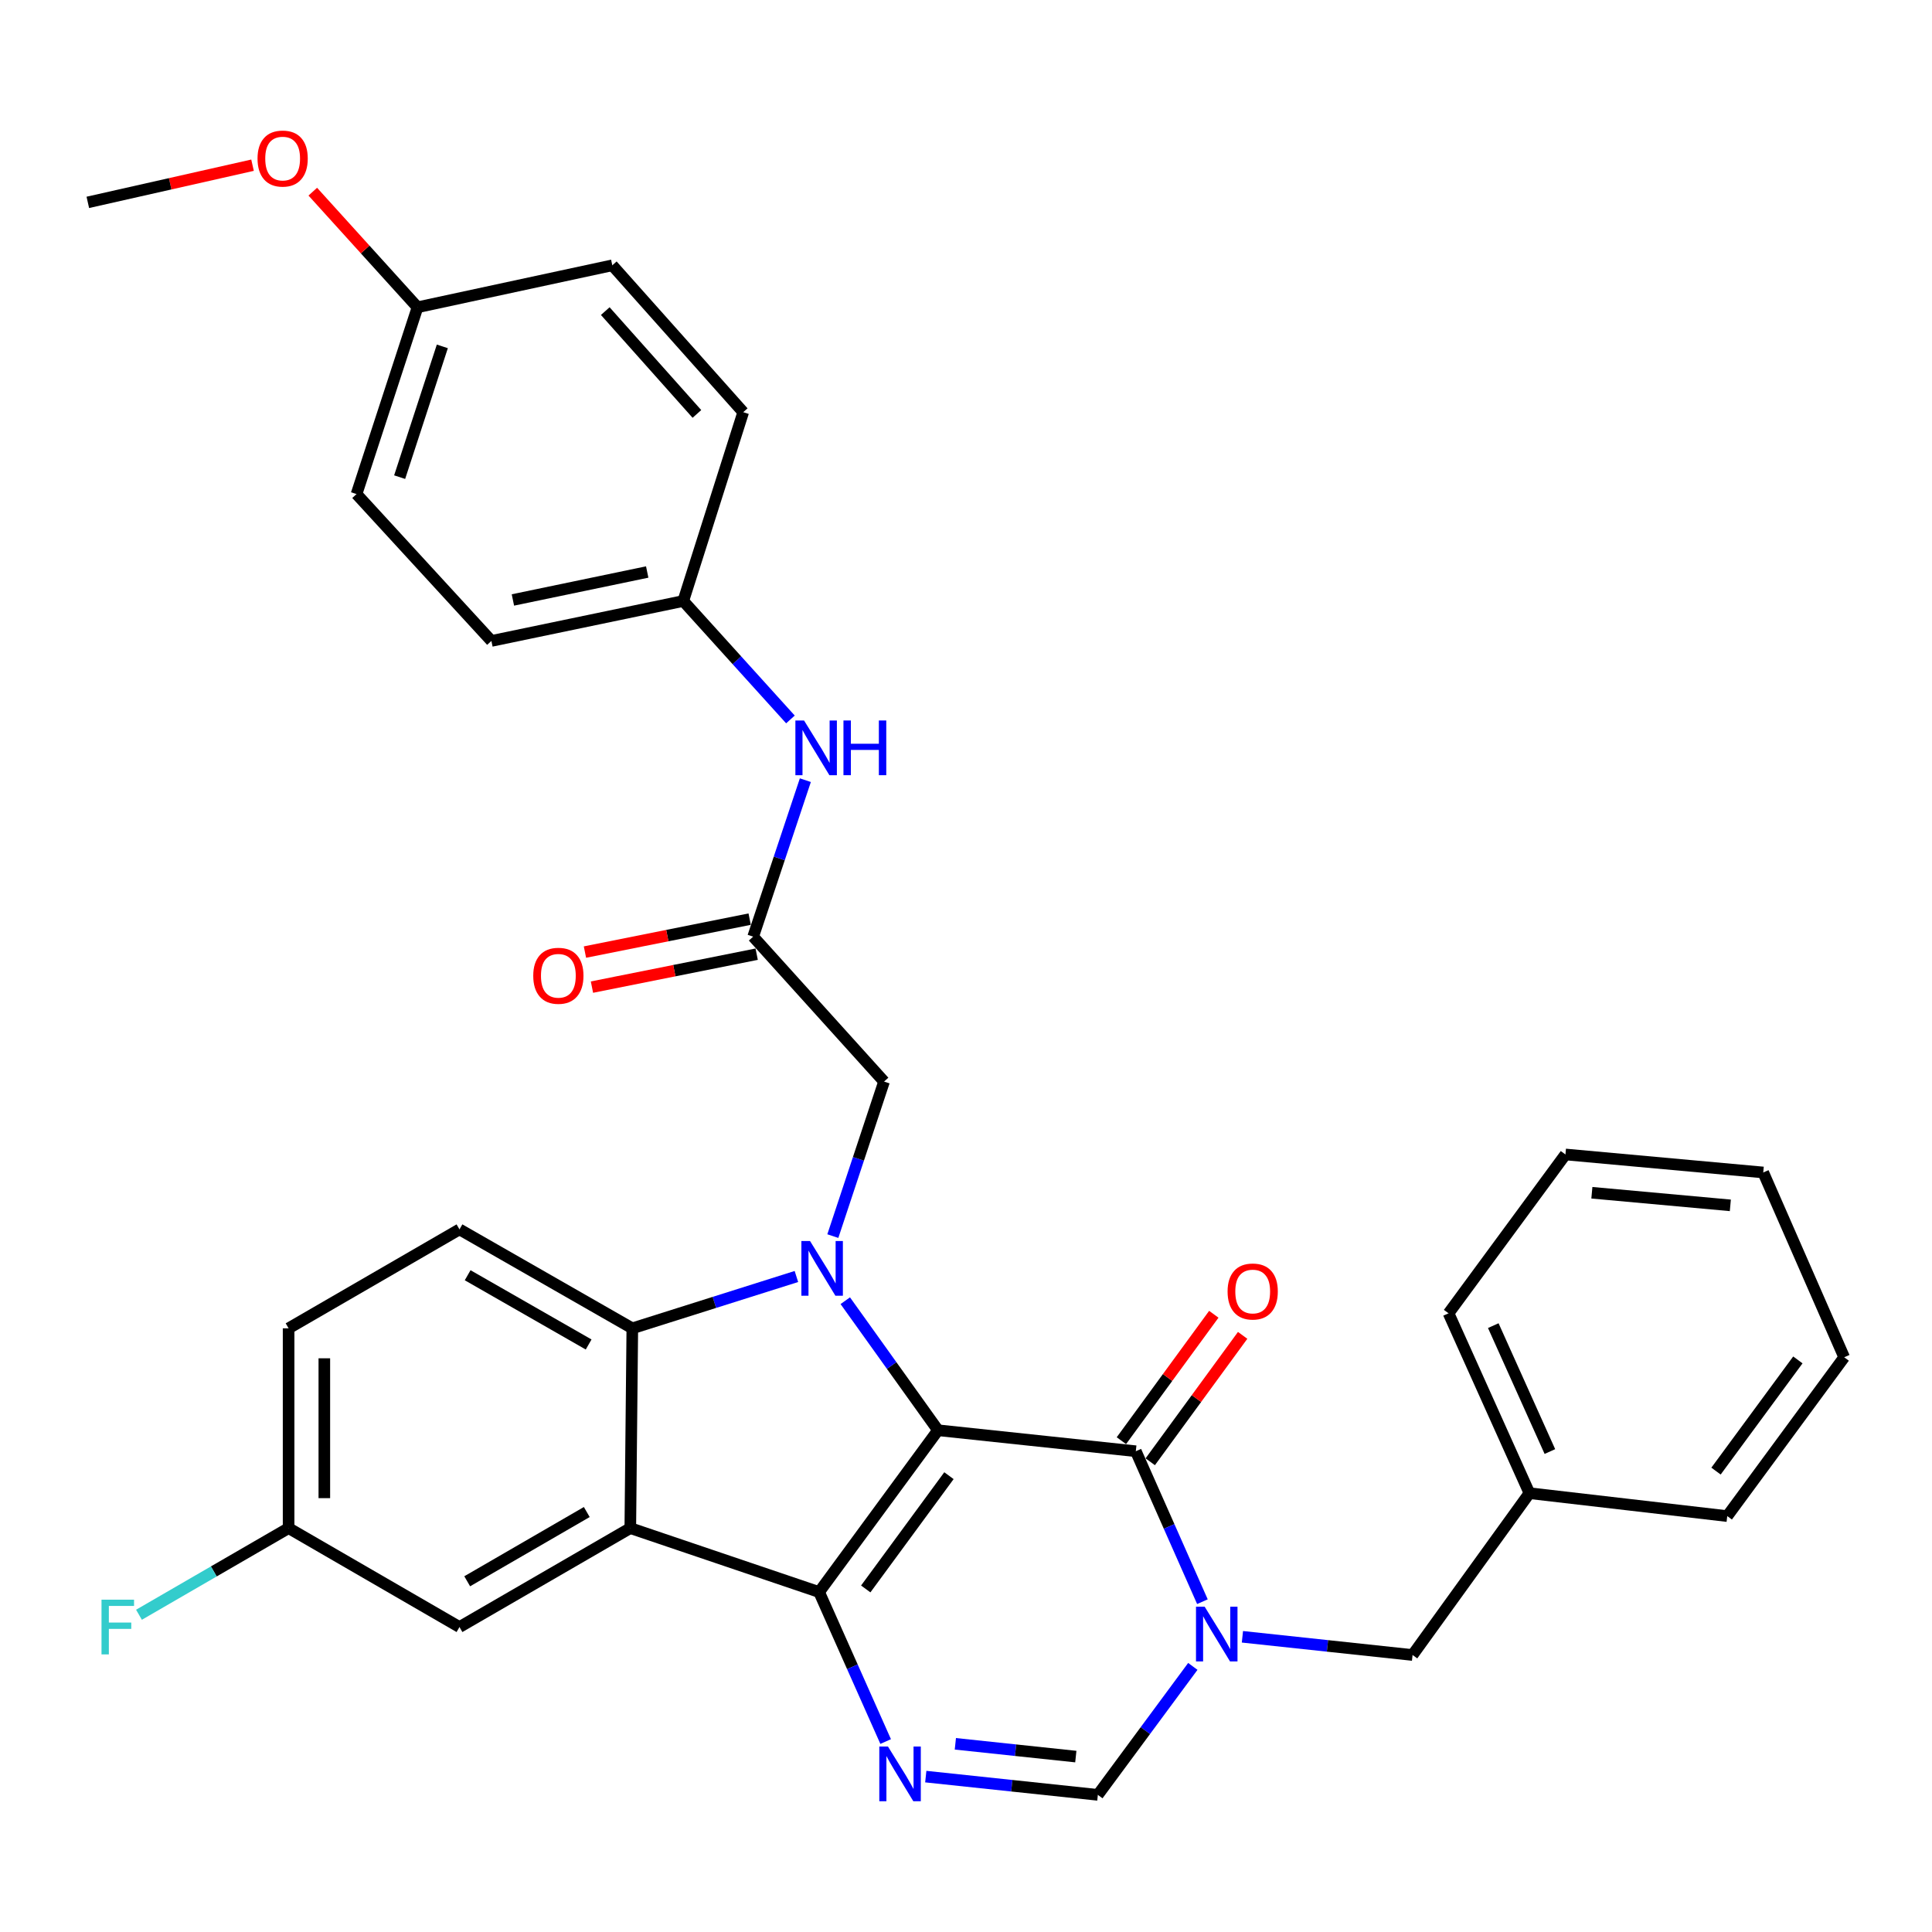 <?xml version='1.0' encoding='iso-8859-1'?>
<svg version='1.1' baseProfile='full'
              xmlns='http://www.w3.org/2000/svg'
                      xmlns:rdkit='http://www.rdkit.org/xml'
                      xmlns:xlink='http://www.w3.org/1999/xlink'
                  xml:space='preserve'
width='1000px' height='1000px' viewBox='0 0 1000 1000'>
<!-- END OF HEADER -->
<rect style='opacity:1.0;fill:#FFFFFF;stroke:none' width='1000' height='1000' x='0' y='0'> </rect>
<path class='bond-0' d='M 485.502,740.292 L 423.974,824.046' style='fill:none;fill-rule:evenodd;stroke:#000000;stroke-width:6px;stroke-linecap:butt;stroke-linejoin:miter;stroke-opacity:1' />
<path class='bond-0' d='M 491.178,763.805 L 448.108,822.433' style='fill:none;fill-rule:evenodd;stroke:#000000;stroke-width:6px;stroke-linecap:butt;stroke-linejoin:miter;stroke-opacity:1' />
<path class='bond-1' d='M 485.502,740.292 L 461.508,706.768' style='fill:none;fill-rule:evenodd;stroke:#000000;stroke-width:6px;stroke-linecap:butt;stroke-linejoin:miter;stroke-opacity:1' />
<path class='bond-1' d='M 461.508,706.768 L 437.514,673.244' style='fill:none;fill-rule:evenodd;stroke:#0000FF;stroke-width:6px;stroke-linecap:butt;stroke-linejoin:miter;stroke-opacity:1' />
<path class='bond-2' d='M 485.502,740.292 L 587.894,751.153' style='fill:none;fill-rule:evenodd;stroke:#000000;stroke-width:6px;stroke-linecap:butt;stroke-linejoin:miter;stroke-opacity:1' />
<path class='bond-3' d='M 423.974,824.046 L 326.246,790.949' style='fill:none;fill-rule:evenodd;stroke:#000000;stroke-width:6px;stroke-linecap:butt;stroke-linejoin:miter;stroke-opacity:1' />
<path class='bond-5' d='M 423.974,824.046 L 441.195,862.733' style='fill:none;fill-rule:evenodd;stroke:#000000;stroke-width:6px;stroke-linecap:butt;stroke-linejoin:miter;stroke-opacity:1' />
<path class='bond-5' d='M 441.195,862.733 L 458.416,901.421' style='fill:none;fill-rule:evenodd;stroke:#0000FF;stroke-width:6px;stroke-linecap:butt;stroke-linejoin:miter;stroke-opacity:1' />
<path class='bond-6' d='M 412.219,660.714 L 369.752,674.126' style='fill:none;fill-rule:evenodd;stroke:#0000FF;stroke-width:6px;stroke-linecap:butt;stroke-linejoin:miter;stroke-opacity:1' />
<path class='bond-6' d='M 369.752,674.126 L 327.284,687.539' style='fill:none;fill-rule:evenodd;stroke:#000000;stroke-width:6px;stroke-linecap:butt;stroke-linejoin:miter;stroke-opacity:1' />
<path class='bond-8' d='M 431.073,639.801 L 444.328,599.81' style='fill:none;fill-rule:evenodd;stroke:#0000FF;stroke-width:6px;stroke-linecap:butt;stroke-linejoin:miter;stroke-opacity:1' />
<path class='bond-8' d='M 444.328,599.81 L 457.584,559.818' style='fill:none;fill-rule:evenodd;stroke:#000000;stroke-width:6px;stroke-linecap:butt;stroke-linejoin:miter;stroke-opacity:1' />
<path class='bond-4' d='M 587.894,751.153 L 605.133,790.092' style='fill:none;fill-rule:evenodd;stroke:#000000;stroke-width:6px;stroke-linecap:butt;stroke-linejoin:miter;stroke-opacity:1' />
<path class='bond-4' d='M 605.133,790.092 L 622.372,829.031' style='fill:none;fill-rule:evenodd;stroke:#0000FF;stroke-width:6px;stroke-linecap:butt;stroke-linejoin:miter;stroke-opacity:1' />
<path class='bond-14' d='M 595.36,756.611 L 619.278,723.894' style='fill:none;fill-rule:evenodd;stroke:#000000;stroke-width:6px;stroke-linecap:butt;stroke-linejoin:miter;stroke-opacity:1' />
<path class='bond-14' d='M 619.278,723.894 L 643.196,691.177' style='fill:none;fill-rule:evenodd;stroke:#FF0000;stroke-width:6px;stroke-linecap:butt;stroke-linejoin:miter;stroke-opacity:1' />
<path class='bond-14' d='M 580.429,745.695 L 604.347,712.978' style='fill:none;fill-rule:evenodd;stroke:#000000;stroke-width:6px;stroke-linecap:butt;stroke-linejoin:miter;stroke-opacity:1' />
<path class='bond-14' d='M 604.347,712.978 L 628.265,680.262' style='fill:none;fill-rule:evenodd;stroke:#FF0000;stroke-width:6px;stroke-linecap:butt;stroke-linejoin:miter;stroke-opacity:1' />
<path class='bond-12' d='M 326.246,790.949 L 237.827,842.151' style='fill:none;fill-rule:evenodd;stroke:#000000;stroke-width:6px;stroke-linecap:butt;stroke-linejoin:miter;stroke-opacity:1' />
<path class='bond-12' d='M 303.715,782.624 L 241.822,818.465' style='fill:none;fill-rule:evenodd;stroke:#000000;stroke-width:6px;stroke-linecap:butt;stroke-linejoin:miter;stroke-opacity:1' />
<path class='bond-33' d='M 326.246,790.949 L 327.284,687.539' style='fill:none;fill-rule:evenodd;stroke:#000000;stroke-width:6px;stroke-linecap:butt;stroke-linejoin:miter;stroke-opacity:1' />
<path class='bond-7' d='M 617.405,862.526 L 592.826,895.772' style='fill:none;fill-rule:evenodd;stroke:#0000FF;stroke-width:6px;stroke-linecap:butt;stroke-linejoin:miter;stroke-opacity:1' />
<path class='bond-7' d='M 592.826,895.772 L 568.248,929.017' style='fill:none;fill-rule:evenodd;stroke:#000000;stroke-width:6px;stroke-linecap:butt;stroke-linejoin:miter;stroke-opacity:1' />
<path class='bond-11' d='M 643.075,847.2 L 687.108,851.914' style='fill:none;fill-rule:evenodd;stroke:#0000FF;stroke-width:6px;stroke-linecap:butt;stroke-linejoin:miter;stroke-opacity:1' />
<path class='bond-11' d='M 687.108,851.914 L 731.141,856.628' style='fill:none;fill-rule:evenodd;stroke:#000000;stroke-width:6px;stroke-linecap:butt;stroke-linejoin:miter;stroke-opacity:1' />
<path class='bond-34' d='M 479.18,919.569 L 523.714,924.293' style='fill:none;fill-rule:evenodd;stroke:#0000FF;stroke-width:6px;stroke-linecap:butt;stroke-linejoin:miter;stroke-opacity:1' />
<path class='bond-34' d='M 523.714,924.293 L 568.248,929.017' style='fill:none;fill-rule:evenodd;stroke:#000000;stroke-width:6px;stroke-linecap:butt;stroke-linejoin:miter;stroke-opacity:1' />
<path class='bond-34' d='M 494.491,902.594 L 525.665,905.901' style='fill:none;fill-rule:evenodd;stroke:#0000FF;stroke-width:6px;stroke-linecap:butt;stroke-linejoin:miter;stroke-opacity:1' />
<path class='bond-34' d='M 525.665,905.901 L 556.839,909.208' style='fill:none;fill-rule:evenodd;stroke:#000000;stroke-width:6px;stroke-linecap:butt;stroke-linejoin:miter;stroke-opacity:1' />
<path class='bond-10' d='M 327.284,687.539 L 237.827,636.327' style='fill:none;fill-rule:evenodd;stroke:#000000;stroke-width:6px;stroke-linecap:butt;stroke-linejoin:miter;stroke-opacity:1' />
<path class='bond-10' d='M 304.676,695.909 L 242.057,660.06' style='fill:none;fill-rule:evenodd;stroke:#000000;stroke-width:6px;stroke-linecap:butt;stroke-linejoin:miter;stroke-opacity:1' />
<path class='bond-9' d='M 457.584,559.818 L 389.839,484.809' style='fill:none;fill-rule:evenodd;stroke:#000000;stroke-width:6px;stroke-linecap:butt;stroke-linejoin:miter;stroke-opacity:1' />
<path class='bond-13' d='M 389.839,484.809 L 403.345,444.313' style='fill:none;fill-rule:evenodd;stroke:#000000;stroke-width:6px;stroke-linecap:butt;stroke-linejoin:miter;stroke-opacity:1' />
<path class='bond-13' d='M 403.345,444.313 L 416.851,403.817' style='fill:none;fill-rule:evenodd;stroke:#0000FF;stroke-width:6px;stroke-linecap:butt;stroke-linejoin:miter;stroke-opacity:1' />
<path class='bond-15' d='M 388.025,475.741 L 345.395,484.269' style='fill:none;fill-rule:evenodd;stroke:#000000;stroke-width:6px;stroke-linecap:butt;stroke-linejoin:miter;stroke-opacity:1' />
<path class='bond-15' d='M 345.395,484.269 L 302.765,492.796' style='fill:none;fill-rule:evenodd;stroke:#FF0000;stroke-width:6px;stroke-linecap:butt;stroke-linejoin:miter;stroke-opacity:1' />
<path class='bond-15' d='M 391.653,493.877 L 349.023,502.405' style='fill:none;fill-rule:evenodd;stroke:#000000;stroke-width:6px;stroke-linecap:butt;stroke-linejoin:miter;stroke-opacity:1' />
<path class='bond-15' d='M 349.023,502.405 L 306.393,510.932' style='fill:none;fill-rule:evenodd;stroke:#FF0000;stroke-width:6px;stroke-linecap:butt;stroke-linejoin:miter;stroke-opacity:1' />
<path class='bond-18' d='M 237.827,636.327 L 149.378,687.539' style='fill:none;fill-rule:evenodd;stroke:#000000;stroke-width:6px;stroke-linecap:butt;stroke-linejoin:miter;stroke-opacity:1' />
<path class='bond-20' d='M 731.141,856.628 L 791.632,772.865' style='fill:none;fill-rule:evenodd;stroke:#000000;stroke-width:6px;stroke-linecap:butt;stroke-linejoin:miter;stroke-opacity:1' />
<path class='bond-16' d='M 237.827,842.151 L 149.378,790.949' style='fill:none;fill-rule:evenodd;stroke:#000000;stroke-width:6px;stroke-linecap:butt;stroke-linejoin:miter;stroke-opacity:1' />
<path class='bond-17' d='M 409.13,372.379 L 381.395,341.727' style='fill:none;fill-rule:evenodd;stroke:#0000FF;stroke-width:6px;stroke-linecap:butt;stroke-linejoin:miter;stroke-opacity:1' />
<path class='bond-17' d='M 381.395,341.727 L 353.66,311.075' style='fill:none;fill-rule:evenodd;stroke:#000000;stroke-width:6px;stroke-linecap:butt;stroke-linejoin:miter;stroke-opacity:1' />
<path class='bond-21' d='M 149.378,790.949 L 110.656,813.372' style='fill:none;fill-rule:evenodd;stroke:#000000;stroke-width:6px;stroke-linecap:butt;stroke-linejoin:miter;stroke-opacity:1' />
<path class='bond-21' d='M 110.656,813.372 L 71.934,835.796' style='fill:none;fill-rule:evenodd;stroke:#33CCCC;stroke-width:6px;stroke-linecap:butt;stroke-linejoin:miter;stroke-opacity:1' />
<path class='bond-35' d='M 149.378,790.949 L 149.378,687.539' style='fill:none;fill-rule:evenodd;stroke:#000000;stroke-width:6px;stroke-linecap:butt;stroke-linejoin:miter;stroke-opacity:1' />
<path class='bond-35' d='M 167.874,775.438 L 167.874,703.051' style='fill:none;fill-rule:evenodd;stroke:#000000;stroke-width:6px;stroke-linecap:butt;stroke-linejoin:miter;stroke-opacity:1' />
<path class='bond-22' d='M 353.66,311.075 L 384.691,213.348' style='fill:none;fill-rule:evenodd;stroke:#000000;stroke-width:6px;stroke-linecap:butt;stroke-linejoin:miter;stroke-opacity:1' />
<path class='bond-23' d='M 353.66,311.075 L 254.35,331.749' style='fill:none;fill-rule:evenodd;stroke:#000000;stroke-width:6px;stroke-linecap:butt;stroke-linejoin:miter;stroke-opacity:1' />
<path class='bond-23' d='M 334.994,296.069 L 265.477,310.541' style='fill:none;fill-rule:evenodd;stroke:#000000;stroke-width:6px;stroke-linecap:butt;stroke-linejoin:miter;stroke-opacity:1' />
<path class='bond-19' d='M 216.106,159.043 L 184.54,255.733' style='fill:none;fill-rule:evenodd;stroke:#000000;stroke-width:6px;stroke-linecap:butt;stroke-linejoin:miter;stroke-opacity:1' />
<path class='bond-19' d='M 228.953,179.286 L 206.857,246.969' style='fill:none;fill-rule:evenodd;stroke:#000000;stroke-width:6px;stroke-linecap:butt;stroke-linejoin:miter;stroke-opacity:1' />
<path class='bond-26' d='M 216.106,159.043 L 189,129.125' style='fill:none;fill-rule:evenodd;stroke:#000000;stroke-width:6px;stroke-linecap:butt;stroke-linejoin:miter;stroke-opacity:1' />
<path class='bond-26' d='M 189,129.125 L 161.895,99.207' style='fill:none;fill-rule:evenodd;stroke:#FF0000;stroke-width:6px;stroke-linecap:butt;stroke-linejoin:miter;stroke-opacity:1' />
<path class='bond-37' d='M 216.106,159.043 L 316.926,137.321' style='fill:none;fill-rule:evenodd;stroke:#000000;stroke-width:6px;stroke-linecap:butt;stroke-linejoin:miter;stroke-opacity:1' />
<path class='bond-27' d='M 791.632,772.865 L 749.77,679.761' style='fill:none;fill-rule:evenodd;stroke:#000000;stroke-width:6px;stroke-linecap:butt;stroke-linejoin:miter;stroke-opacity:1' />
<path class='bond-27' d='M 802.221,751.315 L 772.918,686.142' style='fill:none;fill-rule:evenodd;stroke:#000000;stroke-width:6px;stroke-linecap:butt;stroke-linejoin:miter;stroke-opacity:1' />
<path class='bond-28' d='M 791.632,772.865 L 894.024,784.733' style='fill:none;fill-rule:evenodd;stroke:#000000;stroke-width:6px;stroke-linecap:butt;stroke-linejoin:miter;stroke-opacity:1' />
<path class='bond-24' d='M 384.691,213.348 L 316.926,137.321' style='fill:none;fill-rule:evenodd;stroke:#000000;stroke-width:6px;stroke-linecap:butt;stroke-linejoin:miter;stroke-opacity:1' />
<path class='bond-24' d='M 360.72,214.25 L 313.284,161.032' style='fill:none;fill-rule:evenodd;stroke:#000000;stroke-width:6px;stroke-linecap:butt;stroke-linejoin:miter;stroke-opacity:1' />
<path class='bond-25' d='M 254.35,331.749 L 184.54,255.733' style='fill:none;fill-rule:evenodd;stroke:#000000;stroke-width:6px;stroke-linecap:butt;stroke-linejoin:miter;stroke-opacity:1' />
<path class='bond-29' d='M 130.711,85.506 L 88.083,95.127' style='fill:none;fill-rule:evenodd;stroke:#FF0000;stroke-width:6px;stroke-linecap:butt;stroke-linejoin:miter;stroke-opacity:1' />
<path class='bond-29' d='M 88.083,95.127 L 45.455,104.749' style='fill:none;fill-rule:evenodd;stroke:#000000;stroke-width:6px;stroke-linecap:butt;stroke-linejoin:miter;stroke-opacity:1' />
<path class='bond-30' d='M 749.77,679.761 L 810.271,597.549' style='fill:none;fill-rule:evenodd;stroke:#000000;stroke-width:6px;stroke-linecap:butt;stroke-linejoin:miter;stroke-opacity:1' />
<path class='bond-31' d='M 894.024,784.733 L 954.545,702.52' style='fill:none;fill-rule:evenodd;stroke:#000000;stroke-width:6px;stroke-linecap:butt;stroke-linejoin:miter;stroke-opacity:1' />
<path class='bond-31' d='M 888.208,761.436 L 930.573,703.887' style='fill:none;fill-rule:evenodd;stroke:#000000;stroke-width:6px;stroke-linecap:butt;stroke-linejoin:miter;stroke-opacity:1' />
<path class='bond-36' d='M 810.271,597.549 L 912.653,606.868' style='fill:none;fill-rule:evenodd;stroke:#000000;stroke-width:6px;stroke-linecap:butt;stroke-linejoin:miter;stroke-opacity:1' />
<path class='bond-36' d='M 823.952,617.366 L 895.619,623.89' style='fill:none;fill-rule:evenodd;stroke:#000000;stroke-width:6px;stroke-linecap:butt;stroke-linejoin:miter;stroke-opacity:1' />
<path class='bond-32' d='M 954.545,702.52 L 912.653,606.868' style='fill:none;fill-rule:evenodd;stroke:#000000;stroke-width:6px;stroke-linecap:butt;stroke-linejoin:miter;stroke-opacity:1' />
<path  class='atom-2' d='M 419.275 642.348
L 428.555 657.348
Q 429.475 658.828, 430.955 661.508
Q 432.435 664.188, 432.515 664.348
L 432.515 642.348
L 436.275 642.348
L 436.275 670.668
L 432.395 670.668
L 422.435 654.268
Q 421.275 652.348, 420.035 650.148
Q 418.835 647.948, 418.475 647.268
L 418.475 670.668
L 414.795 670.668
L 414.795 642.348
L 419.275 642.348
' fill='#0000FF'/>
<path  class='atom-5' d='M 623.526 831.618
L 632.806 846.618
Q 633.726 848.098, 635.206 850.778
Q 636.686 853.458, 636.766 853.618
L 636.766 831.618
L 640.526 831.618
L 640.526 859.938
L 636.646 859.938
L 626.686 843.538
Q 625.526 841.618, 624.286 839.418
Q 623.086 837.218, 622.726 836.538
L 622.726 859.938
L 619.046 859.938
L 619.046 831.618
L 623.526 831.618
' fill='#0000FF'/>
<path  class='atom-6' d='M 459.606 903.997
L 468.886 918.997
Q 469.806 920.477, 471.286 923.157
Q 472.766 925.837, 472.846 925.997
L 472.846 903.997
L 476.606 903.997
L 476.606 932.317
L 472.726 932.317
L 462.766 915.917
Q 461.606 913.997, 460.366 911.797
Q 459.166 909.597, 458.806 908.917
L 458.806 932.317
L 455.126 932.317
L 455.126 903.997
L 459.606 903.997
' fill='#0000FF'/>
<path  class='atom-14' d='M 416.172 372.921
L 425.452 387.921
Q 426.372 389.401, 427.852 392.081
Q 429.332 394.761, 429.412 394.921
L 429.412 372.921
L 433.172 372.921
L 433.172 401.241
L 429.292 401.241
L 419.332 384.841
Q 418.172 382.921, 416.932 380.721
Q 415.732 378.521, 415.372 377.841
L 415.372 401.241
L 411.692 401.241
L 411.692 372.921
L 416.172 372.921
' fill='#0000FF'/>
<path  class='atom-14' d='M 436.572 372.921
L 440.412 372.921
L 440.412 384.961
L 454.892 384.961
L 454.892 372.921
L 458.732 372.921
L 458.732 401.241
L 454.892 401.241
L 454.892 388.161
L 440.412 388.161
L 440.412 401.241
L 436.572 401.241
L 436.572 372.921
' fill='#0000FF'/>
<path  class='atom-15' d='M 635.395 668.476
Q 635.395 661.676, 638.755 657.876
Q 642.115 654.076, 648.395 654.076
Q 654.675 654.076, 658.035 657.876
Q 661.395 661.676, 661.395 668.476
Q 661.395 675.356, 657.995 679.276
Q 654.595 683.156, 648.395 683.156
Q 642.155 683.156, 638.755 679.276
Q 635.395 675.396, 635.395 668.476
M 648.395 679.956
Q 652.715 679.956, 655.035 677.076
Q 657.395 674.156, 657.395 668.476
Q 657.395 662.916, 655.035 660.116
Q 652.715 657.276, 648.395 657.276
Q 644.075 657.276, 641.715 660.076
Q 639.395 662.876, 639.395 668.476
Q 639.395 674.196, 641.715 677.076
Q 644.075 679.956, 648.395 679.956
' fill='#FF0000'/>
<path  class='atom-16' d='M 276.008 505.059
Q 276.008 498.259, 279.368 494.459
Q 282.728 490.659, 289.008 490.659
Q 295.288 490.659, 298.648 494.459
Q 302.008 498.259, 302.008 505.059
Q 302.008 511.939, 298.608 515.859
Q 295.208 519.739, 289.008 519.739
Q 282.768 519.739, 279.368 515.859
Q 276.008 511.979, 276.008 505.059
M 289.008 516.539
Q 293.328 516.539, 295.648 513.659
Q 298.008 510.739, 298.008 505.059
Q 298.008 499.499, 295.648 496.699
Q 293.328 493.859, 289.008 493.859
Q 284.688 493.859, 282.328 496.659
Q 280.008 499.459, 280.008 505.059
Q 280.008 510.779, 282.328 513.659
Q 284.688 516.539, 289.008 516.539
' fill='#FF0000'/>
<path  class='atom-22' d='M 52.54 827.991
L 69.38 827.991
L 69.38 831.231
L 56.34 831.231
L 56.34 839.831
L 67.94 839.831
L 67.94 843.111
L 56.34 843.111
L 56.34 856.311
L 52.54 856.311
L 52.54 827.991
' fill='#33CCCC'/>
<path  class='atom-27' d='M 133.296 82.069
Q 133.296 75.269, 136.656 71.469
Q 140.016 67.669, 146.296 67.669
Q 152.576 67.669, 155.936 71.469
Q 159.296 75.269, 159.296 82.069
Q 159.296 88.949, 155.896 92.869
Q 152.496 96.749, 146.296 96.749
Q 140.056 96.749, 136.656 92.869
Q 133.296 88.989, 133.296 82.069
M 146.296 93.549
Q 150.616 93.549, 152.936 90.669
Q 155.296 87.749, 155.296 82.069
Q 155.296 76.509, 152.936 73.709
Q 150.616 70.869, 146.296 70.869
Q 141.976 70.869, 139.616 73.669
Q 137.296 76.469, 137.296 82.069
Q 137.296 87.789, 139.616 90.669
Q 141.976 93.549, 146.296 93.549
' fill='#FF0000'/>
</svg>
